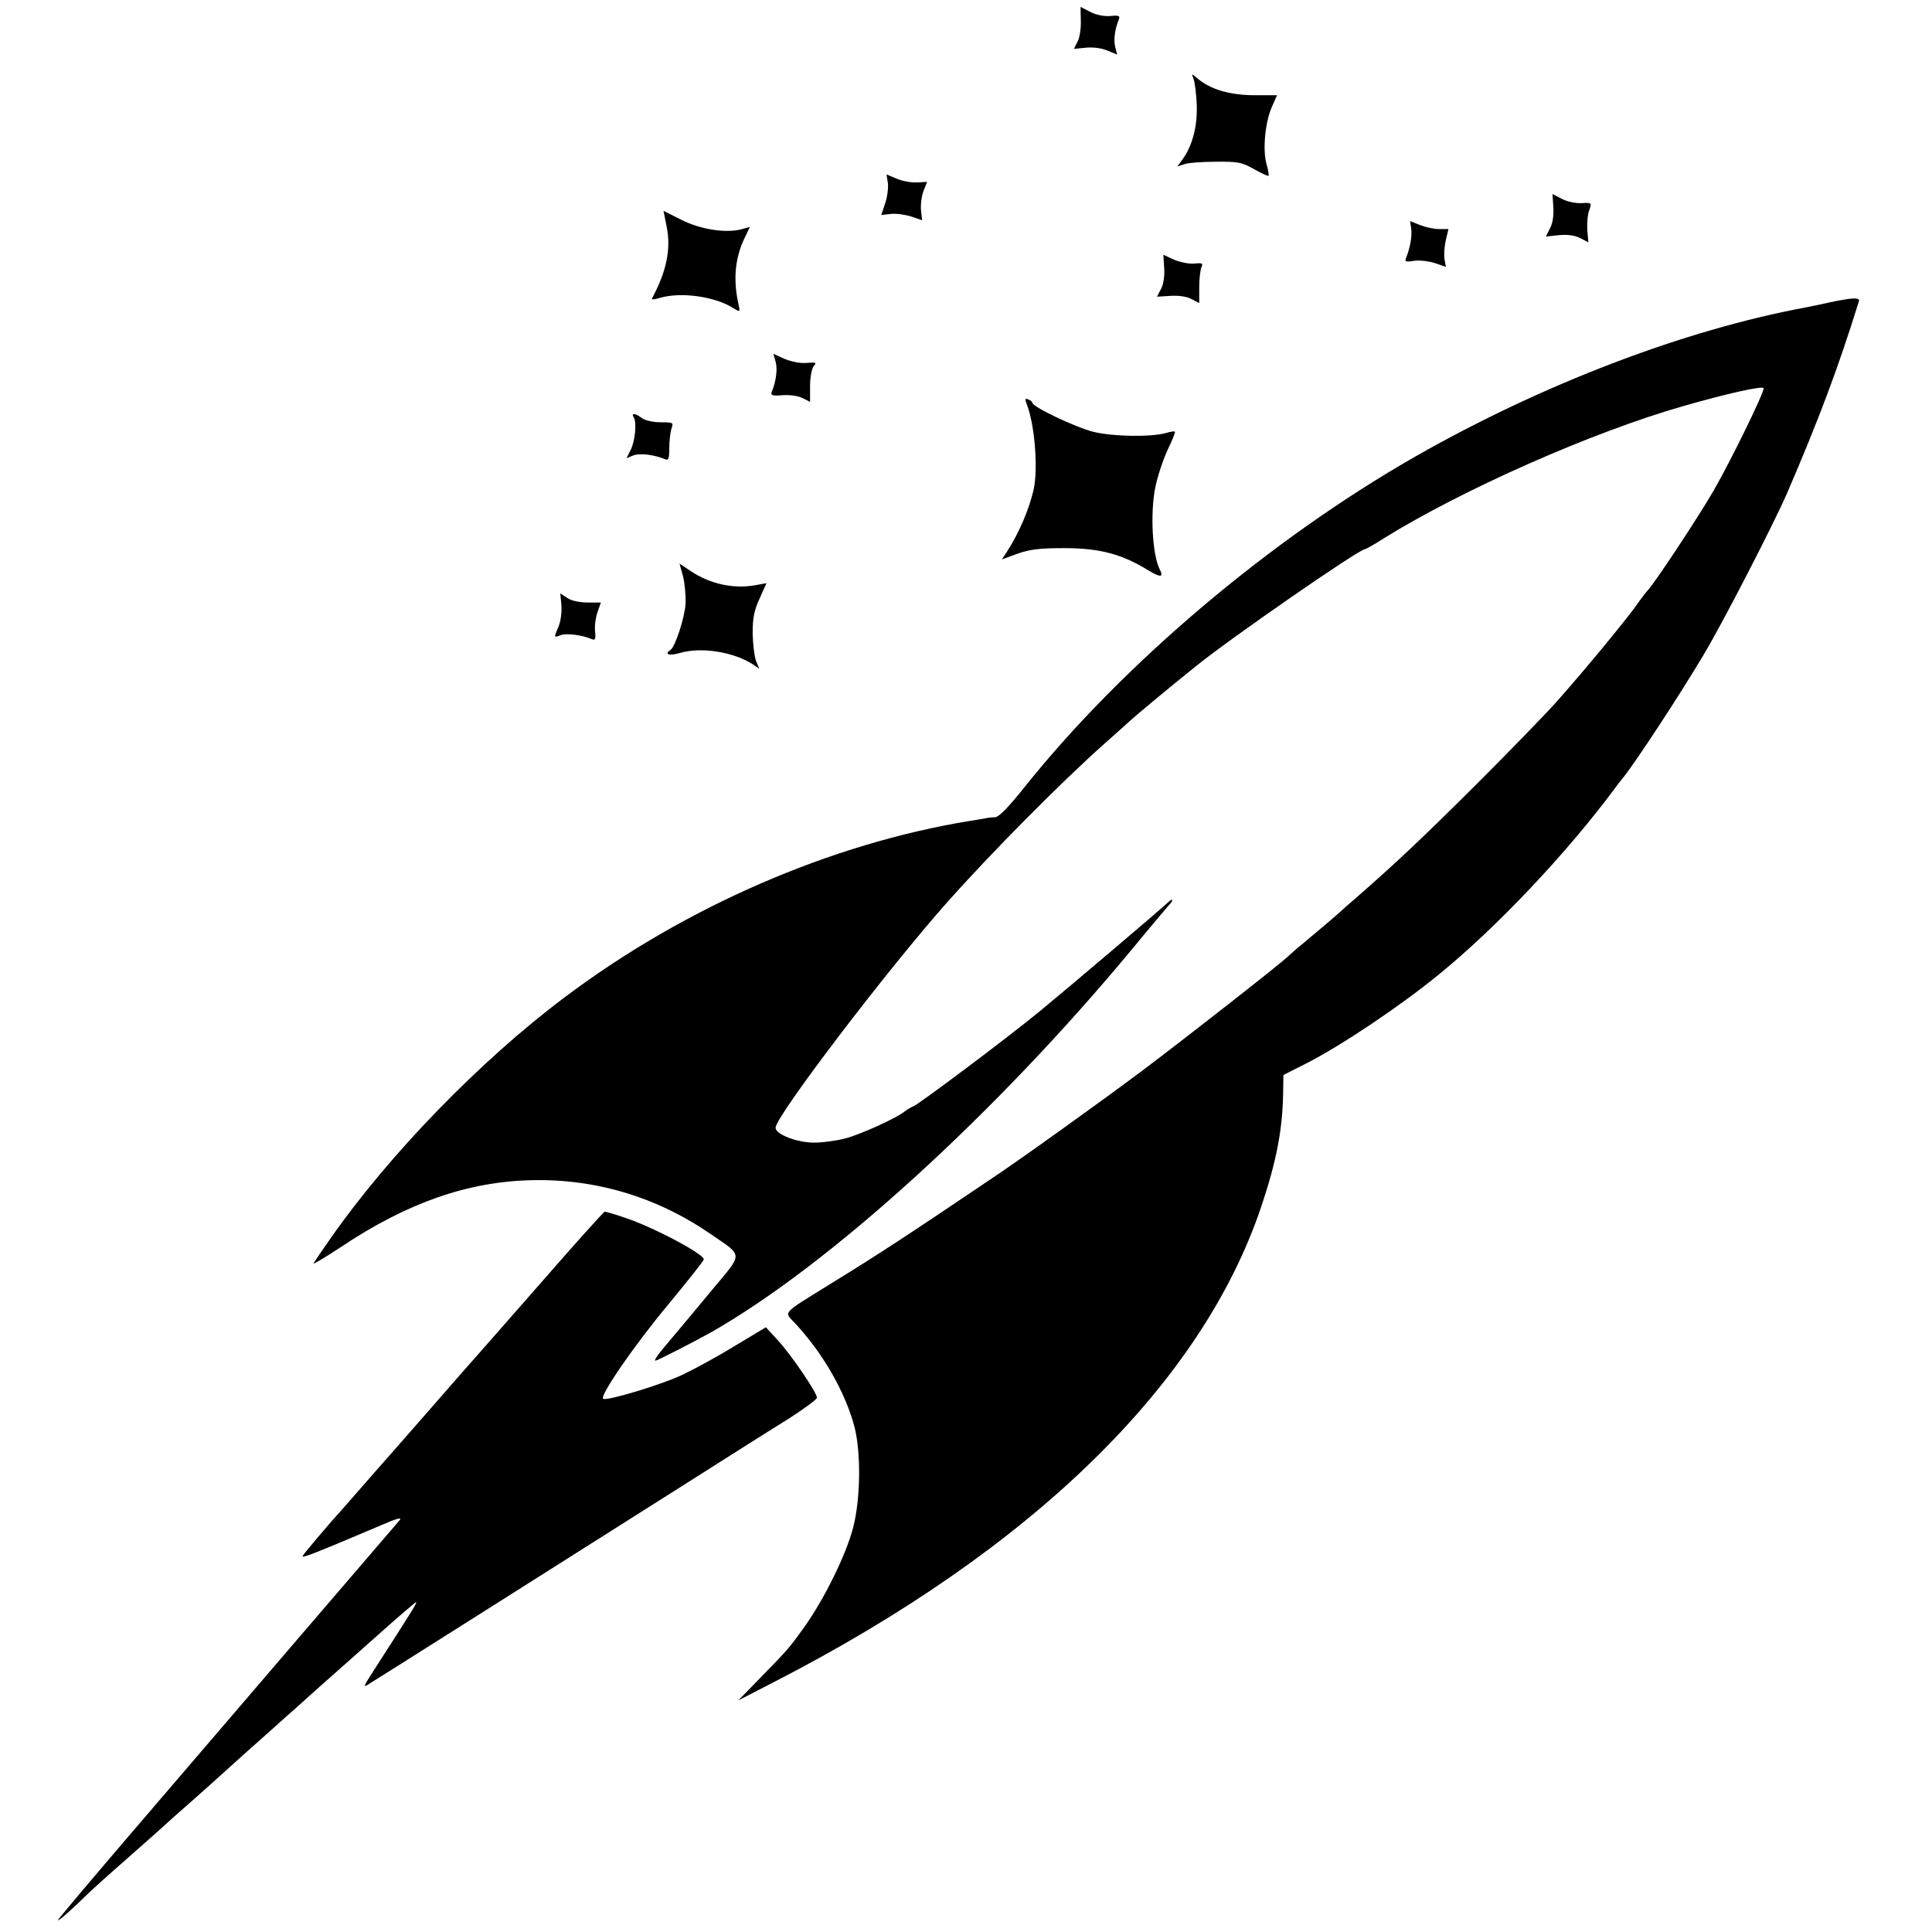 <?xml version="1.0" standalone="no"?>
<!DOCTYPE svg PUBLIC "-//W3C//DTD SVG 20010904//EN"
 "http://www.w3.org/TR/2001/REC-SVG-20010904/DTD/svg10.dtd">
<svg version="1.0" xmlns="http://www.w3.org/2000/svg"
 width="700pt" height="700pt" viewBox="0 0 700 700"
 preserveAspectRatio="xMidYMid meet">
<g transform="translate(0,700) scale(0.1,-0.1)"
fill="#000000" stroke="none">
<path d="M3916 6925 c1 -27 -4 -62 -12 -76 l-13 -26 42 4 c26 3 57 -1 79 -10
l36 -15 -7 26 c-7 25 -2 67 13 102 5 13 -1 15 -31 12 -23 -2 -52 4 -73 15
l-35 18 1 -50z"/>
<path d="M4324 6715 c5 -11 10 -52 12 -92 3 -78 -14 -146 -49 -197 l-21 -29
25 8 c13 5 65 9 114 9 80 1 95 -2 139 -27 27 -15 50 -26 52 -24 2 2 -1 21 -7
42 -15 52 -5 153 19 207 l19 43 -86 0 c-89 1 -158 22 -205 63 -19 16 -19 16
-12 -3z"/>
<path d="M3217 6337 c2 -18 -2 -51 -10 -74 l-14 -42 36 4 c20 2 53 -3 74 -10
l38 -13 -4 36 c-2 21 2 52 9 70 l13 33 -37 -2 c-20 -1 -54 5 -74 14 l-36 15 5
-31z"/>
<path d="M5628 6250 c2 -29 -2 -59 -12 -77 l-15 -30 48 5 c31 3 58 -1 77 -11
l29 -15 -4 44 c-1 24 1 57 7 72 10 28 9 28 -29 26 -21 -1 -53 6 -71 16 l-33
17 3 -47z"/>
<path d="M2415 6181 c17 -82 1 -162 -53 -263 -2 -4 12 -3 30 3 76 22 199 5
266 -38 24 -15 24 -14 17 18 -19 87 -12 166 24 239 l18 38 -28 -8 c-56 -16
-150 -2 -219 33 l-66 33 11 -55z"/>
<path d="M5113 6172 c4 -27 -4 -70 -18 -105 -6 -15 -3 -17 28 -12 19 3 53 -1
75 -8 l41 -14 -5 26 c-3 14 -1 45 4 69 l10 42 -34 0 c-19 0 -50 7 -70 15 l-35
14 4 -27z"/>
<path d="M4218 6030 c2 -29 -2 -59 -11 -76 l-15 -29 48 3 c29 2 59 -2 76 -11
l29 -15 0 57 c0 31 4 63 8 73 7 14 3 16 -26 13 -18 -2 -51 5 -73 14 l-39 18 3
-47z"/>
<path d="M6632 5905 c-35 -8 -75 -16 -90 -19 -438 -81 -954 -278 -1412 -539
-526 -300 -1060 -751 -1418 -1199 -57 -72 -93 -108 -106 -109 -12 0 -28 -2
-36 -4 -8 -1 -32 -6 -54 -9 -505 -82 -1035 -312 -1471 -640 -305 -229 -635
-569 -846 -871 -31 -44 -59 -85 -63 -92 -3 -6 42 21 101 60 240 160 459 236
691 241 233 5 454 -62 648 -196 118 -81 117 -66 7 -198 -52 -63 -116 -139
-141 -169 -55 -64 -75 -91 -67 -91 6 0 139 68 200 102 431 245 1032 792 1530
1393 59 72 117 140 128 153 22 23 18 31 -5 9 -24 -23 -362 -310 -462 -392
-122 -100 -436 -335 -456 -343 -8 -3 -22 -11 -31 -18 -28 -24 -160 -84 -217
-99 -31 -8 -81 -15 -112 -15 -62 0 -140 30 -140 54 0 41 405 573 622 817 160
180 415 437 568 573 36 32 79 70 95 85 24 22 143 121 239 198 122 99 590 423
611 423 3 0 34 17 68 39 283 176 757 386 1087 480 157 45 290 75 290 64 0 -19
-117 -259 -182 -372 -58 -100 -219 -343 -239 -361 -3 -3 -25 -31 -48 -64 -48
-64 -176 -220 -279 -336 -36 -41 -167 -176 -291 -300 -202 -201 -291 -285
-441 -416 -25 -21 -47 -41 -50 -44 -10 -10 -88 -76 -135 -115 -27 -22 -53 -45
-59 -51 -28 -27 -370 -295 -531 -416 -147 -110 -441 -321 -542 -388 -299 -202
-412 -276 -578 -378 -190 -118 -175 -102 -132 -149 100 -108 180 -248 213
-373 24 -94 22 -262 -5 -365 -26 -100 -105 -259 -176 -359 -59 -82 -57 -79
-165 -190 l-75 -77 130 67 c934 480 1547 1077 1764 1720 55 163 78 280 80 414
l1 65 83 42 c129 66 339 207 480 322 211 172 464 440 639 676 4 6 18 24 31 40
47 59 206 302 288 440 72 120 253 472 303 586 115 267 186 455 261 697 5 15
-21 14 -103 -3z"/>
<path d="M2810 5690 c8 -26 2 -73 -14 -110 -5 -12 2 -15 38 -12 26 2 57 -2 73
-10 l28 -14 0 57 c0 31 6 63 13 72 12 14 8 15 -26 12 -23 -2 -56 5 -80 15
l-40 18 8 -28z"/>
<path d="M3721 5533 c28 -73 40 -227 25 -302 -15 -72 -55 -165 -99 -232 l-17
-26 57 21 c45 16 83 20 168 20 129 0 210 -21 308 -82 42 -25 54 -24 39 5 -27
52 -35 205 -16 298 8 39 28 99 44 134 17 35 29 65 27 67 -2 2 -17 0 -33 -5
-54 -15 -190 -13 -261 4 -65 16 -223 91 -223 106 0 4 -7 9 -15 12 -11 5 -12 1
-4 -20z"/>
<path d="M2296 5488 c12 -18 5 -87 -11 -118 l-15 -30 25 10 c24 9 74 3 115
-14 12 -5 15 3 15 41 0 27 4 58 8 71 8 21 6 22 -40 22 -26 0 -57 7 -67 15 -24
18 -40 20 -30 3z"/>
<path d="M2475 4911 c6 -25 10 -69 9 -97 -3 -52 -38 -159 -55 -169 -24 -16 -4
-22 34 -11 77 23 194 4 263 -40 l25 -17 -12 29 c-6 16 -11 61 -12 99 0 56 5
82 25 126 l25 56 -39 -7 c-79 -15 -165 4 -234 50 l-42 28 13 -47z"/>
<path d="M2034 4808 c2 -24 -2 -58 -10 -77 -18 -43 -18 -42 8 -32 21 7 75 1
110 -14 15 -6 17 -2 14 28 -2 18 2 50 9 69 l12 35 -48 0 c-28 0 -58 6 -73 16
l-26 17 4 -42z"/>
<path d="M1965 2358 c-121 -138 -225 -256 -230 -262 -6 -6 -89 -101 -185 -211
-96 -110 -177 -202 -180 -205 -3 -3 -34 -39 -70 -80 -36 -41 -67 -77 -70 -80
-17 -17 -128 -147 -133 -157 -7 -11 37 6 282 110 57 25 79 31 69 19 -21 -24
-642 -748 -965 -1125 -150 -175 -273 -321 -273 -324 0 -6 48 36 110 97 8 8 73
67 145 130 72 63 132 117 135 120 3 3 43 39 90 80 47 41 102 91 123 110 46 42
60 54 162 145 43 39 89 79 101 90 12 11 52 47 88 79 36 32 128 113 204 181 75
67 138 121 140 120 3 -3 -23 -44 -133 -215 -60 -93 -60 -94 -44 -85 14 8 659
416 1169 739 140 89 301 191 358 226 56 36 102 70 102 76 0 18 -93 155 -141
207 l-44 48 -110 -66 c-60 -37 -146 -84 -190 -105 -77 -37 -280 -98 -290 -88
-12 12 114 195 235 340 71 86 130 160 130 165 0 20 -187 119 -289 152 -35 12
-67 21 -70 21 -3 0 -105 -113 -226 -252z"/>
</g>
</svg>
